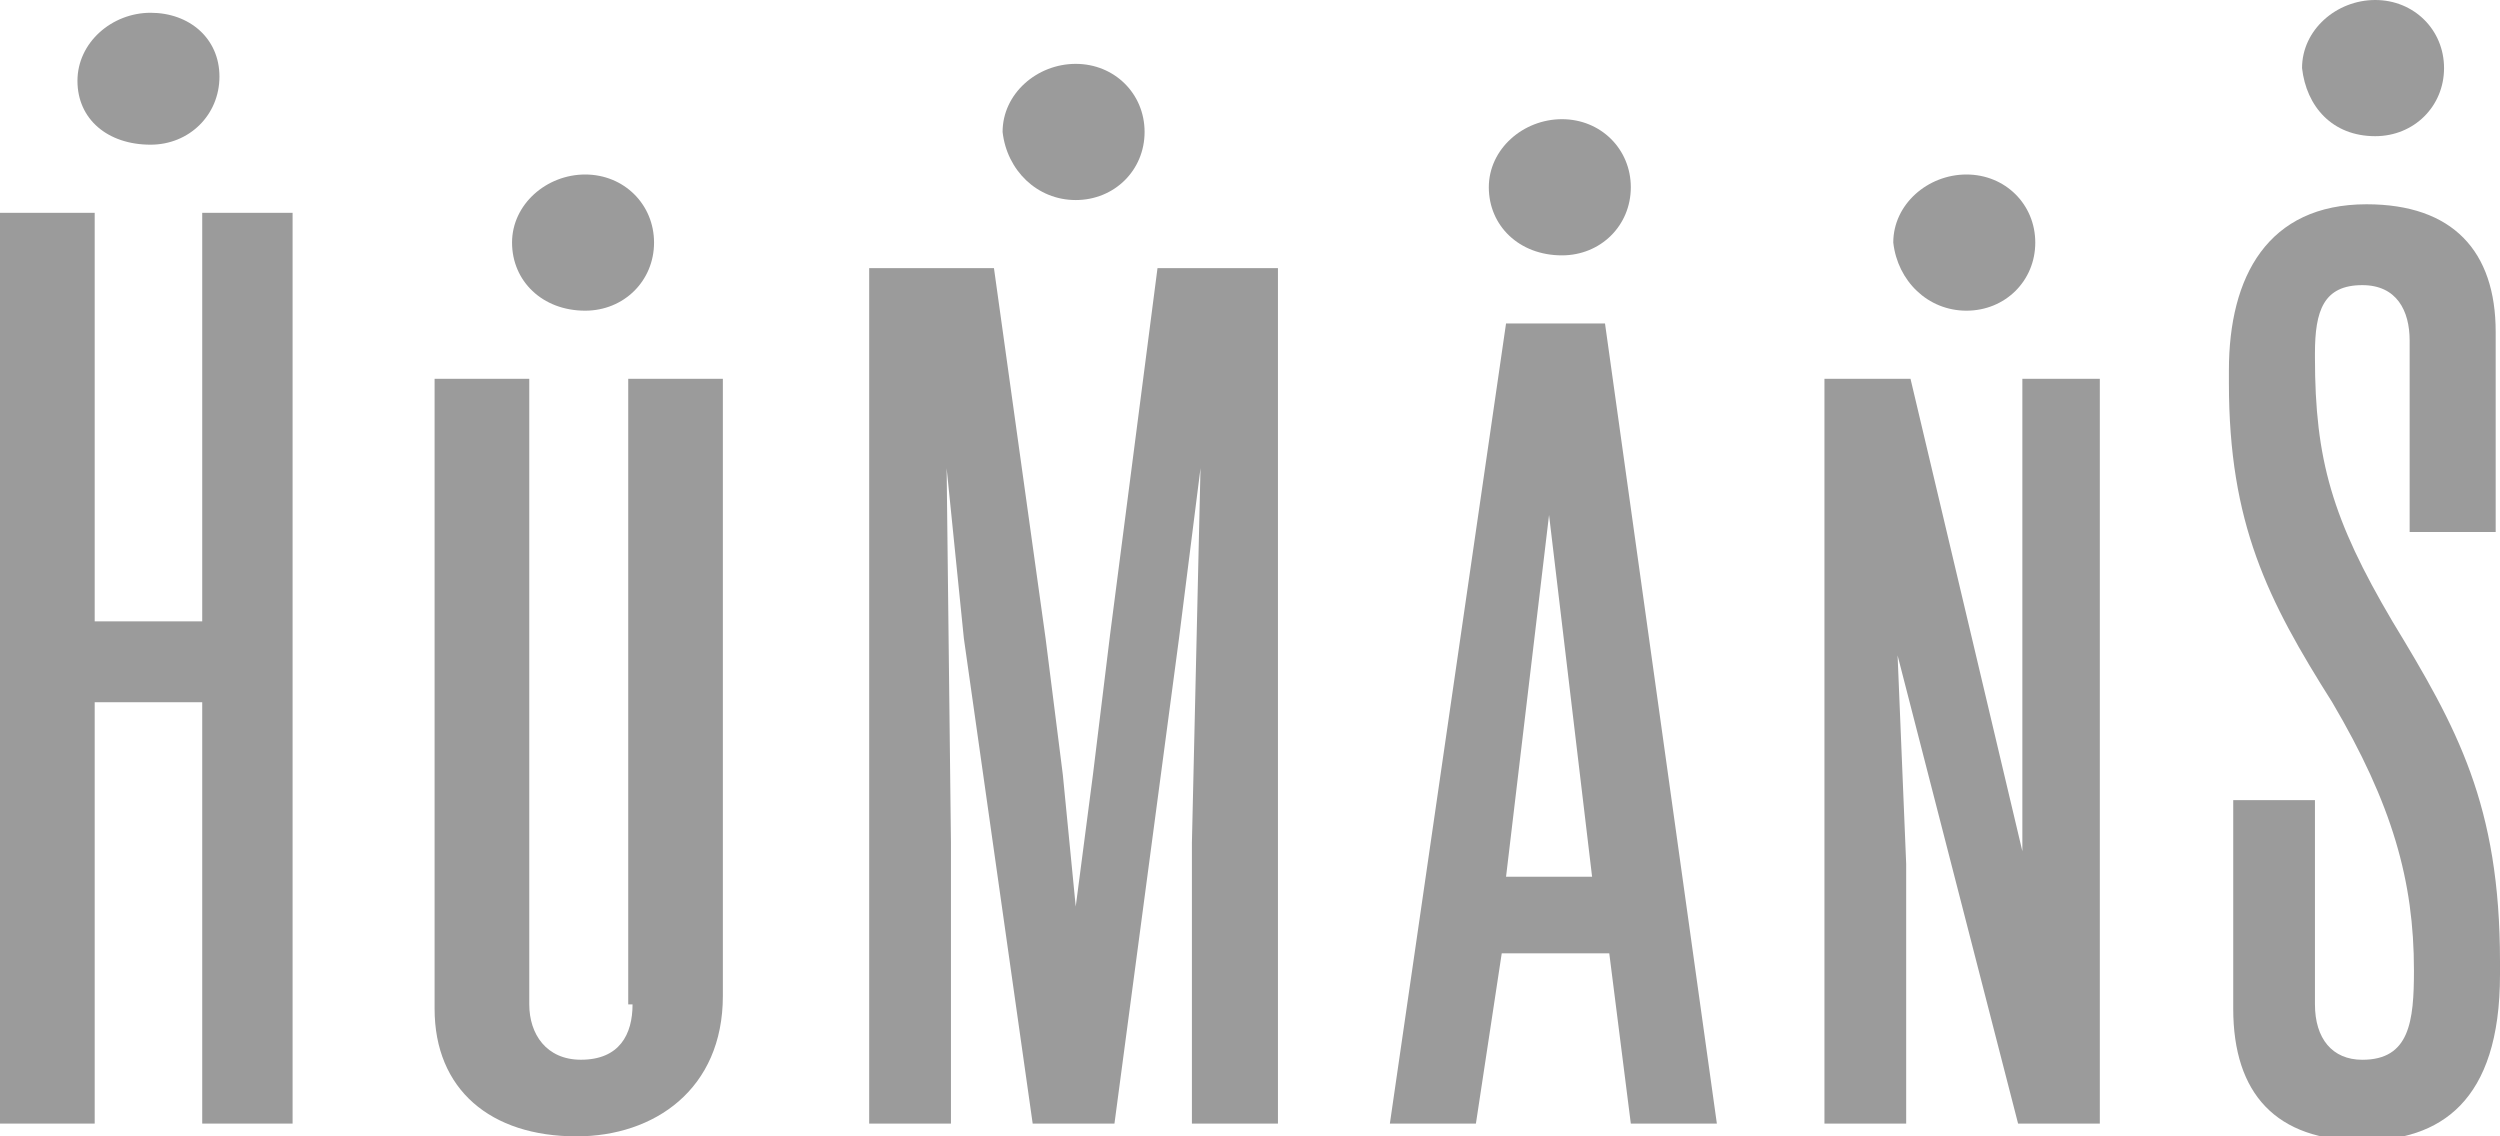 <svg width="55" height="25" viewBox="0 0 55 25" fill="none" xmlns="http://www.w3.org/2000/svg">
<g clip-path="url(#clip0)">
<path d="M52.255 2.996C53.107 2.996 53.769 2.341 53.769 1.498C53.769 0.655 53.107 0 52.255 0C51.403 0 50.645 0.655 50.645 1.498C50.74 2.341 51.308 2.996 52.255 2.996Z" fill="#9B9B9B"/>
<path d="M52.633 13.67C51.308 11.423 50.929 10.112 50.929 7.865V7.772C50.929 6.835 51.119 6.273 51.971 6.273C52.728 6.273 53.012 6.835 53.012 7.491V11.704H54.905V7.303C54.905 5.524 53.959 4.494 52.065 4.494C49.888 4.494 49.036 6.086 49.036 8.146V8.427C49.036 11.517 49.888 13.202 51.308 15.449C52.633 17.697 53.107 19.382 53.107 21.348C53.107 22.472 53.012 23.315 51.971 23.315C51.308 23.315 50.929 22.846 50.929 22.097V17.603H49.131V22.191C49.131 24.064 50.077 25.094 51.971 25.094C53.675 25.094 55 24.251 55 21.442V21.161C55 17.697 54.053 16.011 52.633 13.67Z" fill="#9B9B9B"/>
<path d="M43.262 6.835C44.114 6.835 44.776 6.18 44.776 5.337C44.776 4.494 44.114 3.839 43.262 3.839C42.41 3.839 41.652 4.494 41.652 5.337C41.747 6.18 42.41 6.835 43.262 6.835Z" fill="#9B9B9B"/>
<path d="M44.492 15.075V18.727L42.031 8.333H40.138V24.719H41.936V19.007L41.747 14.419L44.398 24.719H46.196V8.333H44.492V15.075Z" fill="#9B9B9B"/>
<path d="M34.363 5.618C35.215 5.618 35.878 4.963 35.878 4.12C35.878 3.277 35.215 2.622 34.363 2.622C33.511 2.622 32.754 3.277 32.754 4.12C32.754 4.963 33.417 5.618 34.363 5.618Z" fill="#9B9B9B"/>
<path d="M33.133 7.116L30.577 24.719H32.47L33.038 20.974H35.404L35.878 24.719H37.771L35.31 7.116H33.133ZM33.133 19.288L34.079 11.33L35.026 19.288H33.133Z" fill="#9B9B9B"/>
<path d="M23.666 4.401C24.518 4.401 25.181 3.745 25.181 2.903C25.181 2.06 24.518 1.405 23.666 1.405C22.814 1.405 22.057 2.06 22.057 2.903C22.151 3.745 22.814 4.401 23.666 4.401Z" fill="#9B9B9B"/>
<path d="M24.423 13.951L24.045 17.041L23.666 19.944L23.382 17.041L23.003 14.045L21.867 5.899H19.122V24.719H20.921V18.539L20.826 10.3L21.205 14.045L22.719 24.719H24.518L25.938 14.045L26.411 10.3L26.222 18.539V24.719H28.115V5.899H25.465L24.423 13.951Z" fill="#9B9B9B"/>
<path d="M12.874 6.835C13.726 6.835 14.389 6.18 14.389 5.337C14.389 4.494 13.726 3.839 12.874 3.839C12.023 3.839 11.265 4.494 11.265 5.337C11.265 6.18 11.928 6.835 12.874 6.835Z" fill="#9B9B9B"/>
<path d="M13.916 22.097C13.916 22.753 13.632 23.314 12.78 23.314C12.022 23.314 11.644 22.753 11.644 22.097V8.333H9.561V22.191C9.561 23.97 10.792 25 12.685 25C14.389 25 15.903 23.97 15.903 21.91V8.333H13.821V22.097H13.916Z" fill="#9B9B9B"/>
<path d="M3.313 3.183C4.165 3.183 4.828 2.528 4.828 1.685C4.828 0.843 4.165 0.281 3.313 0.281C2.461 0.281 1.704 0.936 1.704 1.779C1.704 2.622 2.367 3.183 3.313 3.183Z" fill="#9B9B9B"/>
<path d="M4.449 13.67H2.083V4.682H0V24.719H2.083V15.449H4.449V24.719H6.437V4.682H4.449V13.67Z" fill="#9B9B9B"/>
</g>
<defs>
<clipPath id="clip0">
<rect width="55" height="25" fill="white"/>
</clipPath>
</defs>
</svg>
